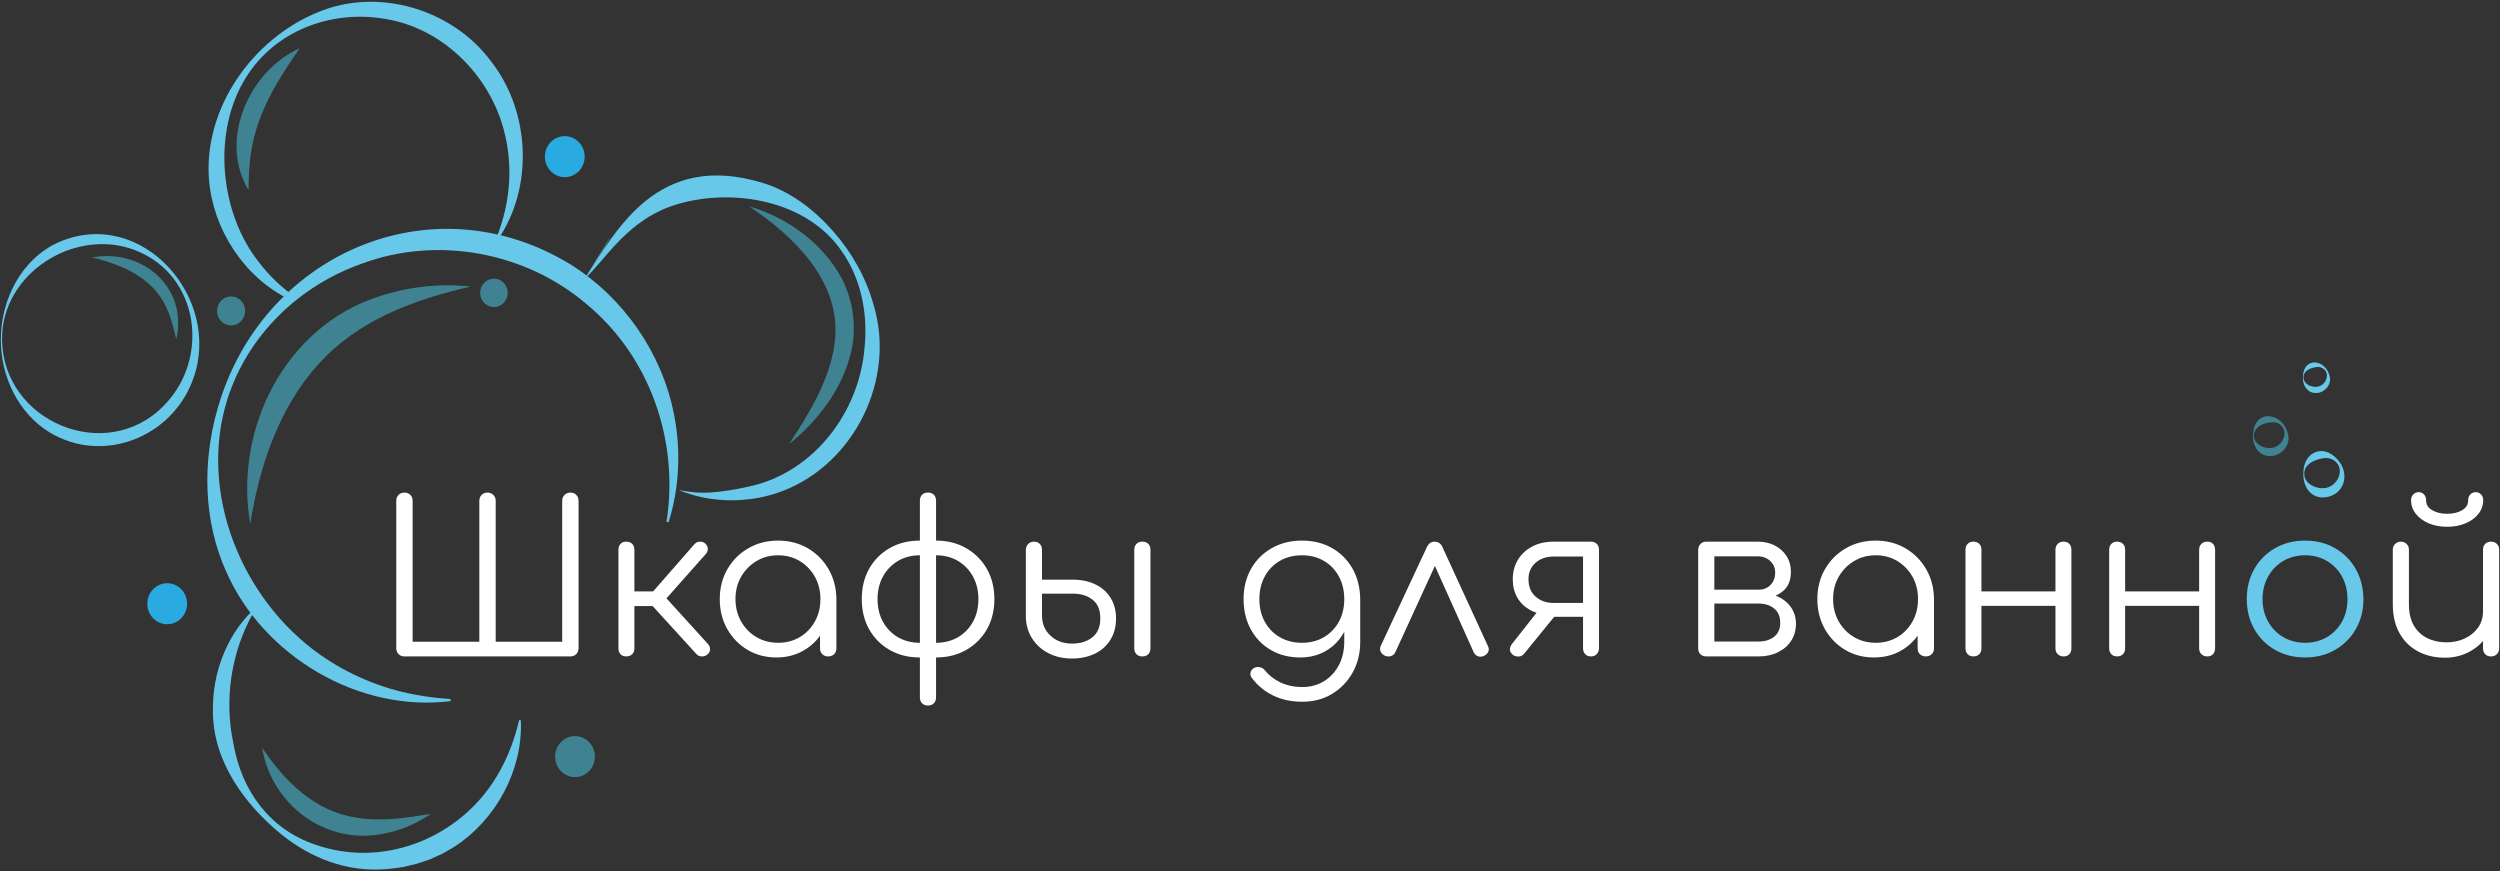 <?xml version="1.0" encoding="UTF-8"?> <svg xmlns="http://www.w3.org/2000/svg" width="964" height="336" viewBox="0 0 964 336" fill="none"><rect x="0" y="0" width="964" height="336" fill="#333333" stroke="none"/> <path d="M888.19 182.698C887.94 174.528 895.68 170.768 901.29 177.118C906.59 182.788 903.85 191.568 895.71 191.838C890.61 191.838 887.99 187.158 888.19 182.698ZM888.52 182.698C888.52 186.348 892.52 188.328 895.7 188.268C898.83 188.288 901.59 185.808 902.14 182.698C902.88 178.868 899.4 175.958 895.7 176.738C892.62 177.178 888.46 178.938 888.52 182.698Z" fill="#68C8EA"></path> <path d="M868.8 167.989C868.87 157.209 880.71 158.799 882.38 167.989C883.07 172.059 879.37 175.989 875.27 175.849C870.93 175.889 868.6 171.789 868.8 167.989ZM869.091 167.989C869.091 171.129 872.53 172.829 875.27 172.779C877.99 172.759 880.28 170.749 880.81 167.989C881.3 165.779 879.71 163.209 877.39 162.879C874.11 162.479 869.171 164.049 869.091 167.989Z" fill="#3F8393"></path> <path d="M888 145.508C888.05 137.238 897.14 138.458 898.42 145.508C898.97 148.578 896.11 151.668 892.96 151.538C889.63 151.568 887.85 148.428 888 145.508ZM888.22 145.508C888.25 147.978 890.85 149.198 892.96 149.178C895.04 149.158 896.8 147.628 897.21 145.508C897.72 142.968 895.33 141.048 892.96 141.578C890.92 141.888 888.21 142.978 888.22 145.508Z" fill="#68C8EA"></path> <path d="M96.49 202.029C90.13 165.529 109.84 125.989 146.1 114.309C157.67 110.479 169.8 109.229 181.54 110.499C159.35 115.539 137.71 123.629 122.55 140.689C107.52 157.399 99.98 179.919 96.49 202.029Z" fill="#3F8393"></path> <path d="M190.46 118.397C193.393 118.397 195.77 115.944 195.77 112.918C195.77 109.891 193.393 107.438 190.46 107.438C187.528 107.438 185.15 109.891 185.15 112.918C185.15 115.944 187.528 118.397 190.46 118.397Z" fill="#3F8393"></path> <path d="M217.78 68.308C222.016 68.308 225.45 64.767 225.45 60.398C225.45 56.03 222.016 52.488 217.78 52.488C213.544 52.488 210.11 56.03 210.11 60.398C210.11 64.767 213.544 68.308 217.78 68.308Z" fill="#29ABE2"></path> <path d="M89.11 125.489C92.104 125.489 94.53 122.986 94.53 119.899C94.53 116.811 92.104 114.309 89.11 114.309C86.117 114.309 83.69 116.811 83.69 119.899C83.69 122.986 86.117 125.489 89.11 125.489Z" fill="#3F8393"></path> <path d="M64.471 240.707C68.707 240.707 72.141 237.165 72.141 232.797C72.141 228.428 68.707 224.887 64.471 224.887C60.235 224.887 56.801 228.428 56.801 232.797C56.801 237.165 60.235 240.707 64.471 240.707Z" fill="#29ABE2"></path> <path d="M221.721 299.66C225.957 299.66 229.391 296.118 229.391 291.75C229.391 287.381 225.957 283.84 221.721 283.84C217.485 283.84 214.051 287.381 214.051 291.75C214.051 296.118 217.485 299.66 221.721 299.66Z" fill="#3F8393"></path> <path d="M302.04 189.228C299.07 190.388 295.96 191.288 292.74 191.898C291.31 192.178 289.86 192.388 288.38 192.548C281.49 193.338 274.49 192.848 267.93 191.068C265.65 190.468 263.43 189.698 261.29 188.778L261.68 188.938C263.9 189.378 266.14 189.698 268.38 189.888C274.45 190.418 282.93 188.918 288.87 187.598C313.67 182.248 331.5 158.988 333.4 133.728C334.66 120.938 332.07 107.408 324.51 96.778C311.32 77.518 283.41 72.408 261.72 78.578C241.93 84.198 233.43 100.408 225.44 107.458C225.29 107.588 235.45 91.688 235.31 91.538C235.2 91.418 225.35 107.588 225.44 107.458C237.6 88.938 253.47 58.008 294.27 70.578C304.86 73.838 314.02 80.928 321.24 89.148C328.43 97.278 333.9 106.928 336.86 117.558C345.52 146.238 329.5 178.558 302.04 189.228Z" fill="#68C8EA"></path> <path d="M191.751 92.748C191.481 93.098 190.971 92.798 191.121 92.398C197.341 77.538 198.161 61.438 193.191 46.498C186.601 26.888 169.461 10.758 148.801 7.338C128.901 3.778 107.801 11.018 96.101 27.968C81.841 48.528 84.131 79.898 98.731 99.678C100.401 101.878 102.261 104.248 104.181 106.228C106.841 109.028 109.771 111.598 112.941 113.918C112.401 114.378 111.871 114.838 111.351 115.318C94.171 106.948 82.091 88.348 80.581 69.238C78.481 41.728 97.331 15.059 122.491 4.758C145.741 -5.062 174.441 3.518 189.371 23.678C204.631 43.178 205.791 72.618 191.751 92.748Z" fill="#68C8EA"></path> <path d="M97.801 236.039C89.111 251.449 86.361 269.569 90.011 286.789C93.231 305.019 103.981 319.869 121.931 325.819C147.161 334.469 174.941 323.979 189.741 302.209C194.601 295.009 198.041 286.769 200.111 277.889C200.151 277.689 200.351 277.569 200.551 277.609C200.711 277.649 200.821 277.789 200.831 277.949C201.651 296.839 191.351 315.949 175.471 326.329C173.911 327.269 172.351 328.209 170.771 329.089C169.751 329.559 166.871 330.889 165.811 331.359C164.171 331.959 162.301 332.519 160.631 333.089C158.601 333.589 155.621 334.359 153.541 334.609C151.861 334.749 149.821 335.159 148.141 335.179C133.551 336.219 119.891 330.869 108.641 321.859C94.271 310.199 82.001 293.339 82.101 274.109C81.861 260.009 87.101 245.499 97.231 235.599C97.511 235.309 98.001 235.689 97.801 236.039Z" fill="#68C8EA"></path> <path d="M0.33 130.899C0.28 115.659 8.27 99.758 22.68 93.379C54.73 79.478 85.86 115.079 74.46 146.179C66.42 168.569 39.83 179.199 19.11 166.729C6.91 159.249 0.22 144.909 0.33 130.899ZM0.79 130.899C1.08 162.539 40.79 179.249 63.12 156.479C81.12 138.358 76.98 105.949 52.04 96.448C28.83 87.549 0.54 105.439 0.79 130.899Z" fill="#68C8EA"></path> <path d="M115.591 18.598C107.021 30.858 99.241 43.358 96.901 58.208C96.071 62.998 95.931 67.948 95.841 73.298C84.181 54.108 95.991 27.288 115.591 18.598Z" fill="#3F8393"></path> <path d="M288.881 79.57C303.521 83.86 317.011 93.53 324.441 107.12C328.921 115.62 330.401 125.84 328.281 135.19C325.161 149.6 315.441 162.25 304.271 171.22C309.501 163.21 314.541 155.25 317.891 146.78L319.131 143.62C319.481 142.44 320.291 139.94 320.591 138.8C320.761 137.99 321.121 136.37 321.301 135.56C321.671 133.96 321.741 132.3 322.011 130.69C324.061 108.45 306.131 91.06 288.881 79.57Z" fill="#3F8393"></path> <path d="M101.07 288.258C109.75 301.418 121.63 312.988 137.51 315.298C147.12 316.848 156.27 315.458 166.13 313.818C160.59 317.718 154.15 320.378 147.26 321.588C125.17 325.758 104.56 310.048 101.07 288.258Z" fill="#3F8393"></path> <path d="M35.431 99.269C54.771 95.679 72.611 110.759 67.961 130.899C67.041 126.619 65.971 122.589 64.311 118.929C59.291 107.309 47.221 102.019 35.431 99.269Z" fill="#3F8393"></path> <path d="M173.76 270.347C138.39 274.817 101.51 253.057 87.18 220.327C78.39 200.807 78.04 178.227 83.83 157.837C100.56 98.277 166.28 69.047 220.1 102.027C240.42 114.787 255.25 136.077 259.86 159.637C262.65 173.417 262.01 188.087 257.81 201.397L257 201.217C261.96 169.777 250.46 137.277 226.07 117.177C202.55 97.147 168.5 90.837 139.47 101.687C115.35 110.197 95.69 129.117 87.78 153.627C76.25 189.647 93 230.867 123.29 252.347C134.26 260.077 146.91 265.447 160.13 267.867C164.58 268.717 169.13 269.257 173.71 269.537L173.76 270.347Z" fill="#68C8EA"></path> <path d="M155.951 253.117C155.031 253.117 154.281 252.817 153.691 252.227C153.101 251.637 152.801 250.877 152.801 249.967V193.097C152.801 192.177 153.101 191.428 153.691 190.828C154.281 190.238 155.041 189.938 155.951 189.938C156.871 189.938 157.621 190.238 158.221 190.828C158.811 191.418 159.111 192.177 159.111 193.097V247.458H184.831V193.097C184.831 192.177 185.131 191.428 185.721 190.828C186.311 190.238 187.071 189.938 187.991 189.938C188.851 189.938 189.591 190.238 190.211 190.828C190.831 191.418 191.141 192.177 191.141 193.097V247.458H216.781V193.097C216.781 192.177 217.091 191.428 217.711 190.828C218.331 190.238 219.071 189.938 219.931 189.938C220.851 189.938 221.601 190.238 222.201 190.828C222.791 191.418 223.091 192.177 223.091 193.097V249.967C223.091 250.887 222.791 251.637 222.201 252.227C221.611 252.817 220.851 253.117 219.931 253.117H155.951Z" fill="white"></path> <path d="M241.461 253.115C240.541 253.115 239.811 252.836 239.281 252.266C238.741 251.696 238.471 250.955 238.471 250.035V212.016C238.471 211.046 238.741 210.276 239.281 209.706C239.821 209.136 240.551 208.855 241.461 208.855C242.431 208.855 243.201 209.136 243.771 209.706C244.341 210.276 244.621 211.046 244.621 212.016V228.035H254.491V233.695H244.621V250.035C244.621 250.955 244.341 251.696 243.771 252.266C243.201 252.836 242.431 253.115 241.461 253.115ZM272.841 252.305C272.301 252.845 271.591 253.115 270.701 253.115C269.811 253.115 269.091 252.815 268.561 252.225L249.231 231.035L267.761 209.845C268.301 209.255 268.971 208.925 269.781 208.875C270.591 208.825 271.291 209.036 271.881 209.526C272.531 210.116 272.881 210.775 272.931 211.505C272.981 212.235 272.741 212.925 272.201 213.565L256.991 230.715L273.001 248.345C273.541 248.935 273.811 249.596 273.811 250.326C273.811 251.056 273.491 251.715 272.841 252.305Z" fill="white"></path> <path d="M299.381 253.517C295.231 253.517 291.511 252.537 288.221 250.567C284.931 248.597 282.331 245.917 280.411 242.517C278.491 239.117 277.541 235.287 277.541 231.027C277.541 226.717 278.521 222.857 280.491 219.457C282.461 216.057 285.141 213.377 288.541 211.407C291.941 209.437 295.771 208.457 300.031 208.457C304.291 208.457 308.111 209.437 311.481 211.407C314.851 213.377 317.521 216.057 319.491 219.457C321.461 222.857 322.471 226.707 322.521 231.027L320.011 232.967C320.011 236.847 319.111 240.347 317.301 243.447C315.491 246.547 313.041 248.997 309.941 250.807C306.831 252.617 303.311 253.517 299.381 253.517ZM300.021 247.857C303.151 247.857 305.941 247.127 308.391 245.677C310.841 244.217 312.781 242.207 314.211 239.647C315.641 237.087 316.351 234.217 316.351 231.037C316.351 227.797 315.631 224.917 314.211 222.377C312.781 219.847 310.841 217.837 308.391 216.347C305.941 214.867 303.141 214.117 300.021 214.117C296.951 214.117 294.171 214.857 291.691 216.347C289.211 217.827 287.241 219.837 285.781 222.377C284.321 224.917 283.601 227.797 283.601 231.037C283.601 234.217 284.331 237.087 285.781 239.647C287.241 242.207 289.201 244.217 291.691 245.677C294.171 247.127 296.951 247.857 300.021 247.857ZM319.361 253.117C318.441 253.117 317.691 252.837 317.091 252.267C316.501 251.697 316.201 250.957 316.201 250.037V236.207L317.741 229.817L322.511 231.027V250.037C322.511 250.957 322.211 251.697 321.621 252.267C321.031 252.837 320.271 253.117 319.361 253.117Z" fill="white"></path> <path d="M354.711 253.516C350.291 253.516 346.391 252.546 343.021 250.606C339.651 248.666 337.021 246.006 335.131 242.636C333.241 239.266 332.301 235.396 332.301 231.026C332.301 226.606 333.241 222.706 335.131 219.336C337.021 215.966 339.651 213.306 343.021 211.366C346.391 209.426 350.291 208.456 354.711 208.456V214.116C351.531 214.116 348.711 214.846 346.261 216.296C343.811 217.756 341.881 219.746 340.481 222.286C339.081 224.826 338.381 227.736 338.381 231.026C338.381 234.316 339.081 237.226 340.481 239.766C341.881 242.306 343.811 244.286 346.261 245.716C348.711 247.146 351.531 247.856 354.711 247.856V253.516ZM357.781 272.046C356.861 272.046 356.121 271.766 355.561 271.196C355.001 270.626 354.711 269.856 354.711 268.886V193.086C354.711 192.116 354.991 191.346 355.561 190.776C356.131 190.206 356.871 189.926 357.781 189.926C358.751 189.926 359.521 190.206 360.091 190.776C360.661 191.346 360.941 192.116 360.941 193.086V268.886C360.941 269.856 360.661 270.626 360.091 271.196C359.521 271.766 358.751 272.046 357.781 272.046ZM360.941 253.516V247.856C364.121 247.856 366.941 247.146 369.391 245.716C371.841 244.286 373.771 242.306 375.171 239.766C376.571 237.236 377.271 234.316 377.271 231.026C377.271 227.736 376.571 224.826 375.171 222.286C373.771 219.756 371.841 217.756 369.391 216.296C366.941 214.836 364.121 214.116 360.941 214.116V208.456C365.311 208.456 369.181 209.426 372.551 211.366C375.921 213.306 378.581 215.966 380.521 219.336C382.461 222.706 383.431 226.606 383.431 231.026C383.431 235.396 382.471 239.266 380.561 242.636C378.641 246.006 375.991 248.666 372.591 250.606C369.191 252.546 365.311 253.516 360.941 253.516Z" fill="white"></path> <path d="M413.441 253.925C409.931 253.925 406.851 253.226 404.181 251.826C401.511 250.426 399.411 248.485 397.871 246.005C396.331 243.525 395.561 240.665 395.561 237.435V211.956C395.611 211.036 395.921 210.295 396.491 209.725C397.061 209.155 397.801 208.875 398.721 208.875C399.641 208.875 400.381 209.155 400.941 209.725C401.511 210.295 401.791 211.065 401.791 212.035V223.526H413.761C417.001 223.526 419.871 224.135 422.381 225.345C424.891 226.555 426.841 228.286 428.241 230.526C429.641 232.766 430.341 235.415 430.341 238.495C430.341 241.625 429.621 244.345 428.201 246.665C426.771 248.985 424.771 250.775 422.211 252.045C419.651 253.285 416.731 253.925 413.441 253.925ZM413.441 248.175C416.571 248.175 419.161 247.365 421.211 245.745C423.261 244.125 424.281 241.705 424.281 238.465C424.281 235.235 423.301 232.836 421.331 231.266C419.361 229.706 416.841 228.915 413.771 228.915H401.801V237.405C401.801 240.535 402.891 243.105 405.081 245.125C407.251 247.165 410.041 248.175 413.441 248.175ZM440.461 253.115C439.541 253.115 438.801 252.836 438.231 252.266C437.661 251.696 437.381 250.926 437.381 249.956V212.016C437.381 211.046 437.661 210.276 438.231 209.706C438.801 209.136 439.541 208.855 440.461 208.855C441.431 208.855 442.201 209.136 442.771 209.706C443.341 210.276 443.621 211.046 443.621 212.016V249.956C443.621 250.926 443.341 251.696 442.771 252.266C442.201 252.836 441.431 253.115 440.461 253.115Z" fill="white"></path> <path d="M501.37 253.517C497.11 253.517 493.33 252.557 490.04 250.647C486.75 248.737 484.18 246.077 482.31 242.677C480.45 239.277 479.521 235.397 479.521 231.027C479.521 226.607 480.49 222.697 482.43 219.297C484.37 215.897 487.04 213.247 490.44 211.327C493.84 209.417 497.69 208.457 502.01 208.457C506.38 208.457 510.25 209.417 513.62 211.327C516.99 213.247 519.63 215.897 521.55 219.297C523.46 222.697 524.45 226.607 524.5 231.027L520.86 232.967C520.86 236.957 520.02 240.507 518.35 243.607C516.68 246.707 514.37 249.137 511.43 250.887C508.5 252.647 505.14 253.517 501.37 253.517ZM502.18 270.587C497.92 270.587 494.17 269.787 490.94 268.197C487.7 266.607 485.03 264.437 482.93 261.687C482.34 261.037 482.08 260.337 482.16 259.587C482.24 258.827 482.631 258.217 483.331 257.727C484.031 257.237 484.81 257.077 485.68 257.237C486.54 257.397 487.221 257.807 487.701 258.447C489.261 260.387 491.27 261.947 493.73 263.137C496.18 264.317 499.03 264.917 502.26 264.917C505.28 264.917 508 264.187 510.43 262.737C512.86 261.277 514.781 259.227 516.211 256.587C517.641 253.947 518.35 250.847 518.35 247.287V234.997L520.701 230.307L524.5 231.037V247.537C524.5 251.907 523.531 255.827 521.591 259.307C519.651 262.787 517.01 265.537 513.66 267.557C510.32 269.577 506.49 270.587 502.18 270.587ZM502.021 247.857C505.201 247.857 508.02 247.147 510.47 245.717C512.92 244.287 514.85 242.307 516.25 239.767C517.65 237.237 518.35 234.317 518.35 231.027C518.35 227.737 517.65 224.817 516.25 222.247C514.85 219.687 512.92 217.687 510.47 216.257C508.02 214.827 505.201 214.117 502.021 214.117C498.841 214.117 496.011 214.827 493.531 216.257C491.051 217.687 489.111 219.687 487.711 222.247C486.311 224.807 485.61 227.737 485.61 231.027C485.61 234.317 486.311 237.227 487.711 239.767C489.111 242.307 491.051 244.287 493.531 245.717C496.001 247.147 498.831 247.857 502.021 247.857Z" fill="white"></path> <path d="M553.141 208.867C553.791 208.867 554.38 209.027 554.92 209.357C555.46 209.677 555.891 210.217 556.211 210.977L573.761 249.157C574.141 249.917 574.181 250.627 573.881 251.297C573.581 251.967 573.06 252.497 572.3 252.877C571.44 253.257 570.651 253.327 569.951 253.077C569.251 252.837 568.68 252.307 568.25 251.497L551.501 214.207H555.141L538.071 251.417C537.691 252.227 537.111 252.757 536.331 252.997C535.551 253.237 534.751 253.167 533.941 252.797C533.181 252.417 532.66 251.897 532.36 251.217C532.06 250.547 532.081 249.827 532.401 249.077L550.201 210.977C550.881 209.567 551.851 208.867 553.141 208.867Z" fill="white"></path> <path d="M583.151 252.307C582.501 251.717 582.191 251.067 582.221 250.367C582.251 249.667 582.501 248.997 582.991 248.347L594.321 233.947L602.331 234.107L587.771 251.987C587.121 252.797 586.331 253.187 585.381 253.157C584.431 253.127 583.691 252.847 583.151 252.307ZM613.411 253.117C612.551 253.117 611.831 252.837 611.271 252.267C610.711 251.697 610.421 250.927 610.421 249.957V237.827H597.481V237.017C594.731 237.017 592.271 236.437 590.121 235.277C587.961 234.117 586.291 232.517 585.101 230.467C583.911 228.417 583.321 226.047 583.321 223.347C583.321 220.547 583.981 218.047 585.301 215.867C586.621 213.687 588.471 211.967 590.841 210.727C593.211 209.487 595.941 208.867 599.011 208.867H613.411C614.381 208.867 615.151 209.147 615.721 209.717C616.291 210.287 616.571 211.057 616.571 212.027V250.047C616.511 250.967 616.211 251.707 615.641 252.277C615.071 252.847 614.321 253.117 613.411 253.117ZM599.011 232.487H610.421V214.607H599.011C596.261 214.607 593.971 215.407 592.131 216.997C590.301 218.587 589.381 220.707 589.381 223.347C589.381 226.207 590.301 228.447 592.131 230.057C593.961 231.677 596.261 232.487 599.011 232.487Z" fill="white"></path> <path d="M657.98 253.115C657.01 253.115 656.24 252.836 655.67 252.266C655.1 251.696 654.82 250.926 654.82 249.956V211.935C654.87 211.015 655.18 210.276 655.75 209.706C656.32 209.136 657.06 208.855 657.98 208.855C658.9 208.855 659.64 209.136 660.2 209.706C660.77 210.276 661.05 211.046 661.05 212.016V227.385H678.12V228.516C680.92 228.516 683.42 229.025 685.6 230.055C687.78 231.075 689.48 232.495 690.7 234.305C691.91 236.115 692.52 238.175 692.52 240.495C692.52 242.975 691.91 245.165 690.7 247.045C689.49 248.935 687.79 250.415 685.6 251.495C683.42 252.575 680.92 253.115 678.12 253.115H657.98ZM670.11 230.865V227.385H678.12C680.01 227.385 681.54 226.766 682.73 225.526C683.92 224.286 684.51 222.695 684.51 220.755C684.51 219.035 683.88 217.555 682.61 216.345C681.34 215.135 679.74 214.526 677.8 214.526H658.06V208.865H677.8C680.28 208.865 682.48 209.365 684.39 210.365C686.3 211.365 687.81 212.726 688.92 214.456C690.02 216.186 690.58 218.175 690.58 220.445C690.58 223.955 689.41 226.565 687.06 228.295C684.72 230.025 681.73 230.885 678.12 230.885H670.11V230.865ZM661.05 247.375H678.12C680.55 247.375 682.54 246.756 684.11 245.516C685.67 244.276 686.46 242.495 686.46 240.175C686.46 237.745 685.68 235.905 684.11 234.635C682.54 233.365 680.55 232.735 678.12 232.735H661.05V247.375Z" fill="white"></path> <path d="M722.611 253.517C718.461 253.517 714.741 252.537 711.451 250.567C708.161 248.597 705.561 245.917 703.641 242.517C701.731 239.117 700.771 235.287 700.771 231.027C700.771 226.717 701.751 222.857 703.721 219.457C705.691 216.057 708.371 213.377 711.771 211.407C715.171 209.437 719.001 208.457 723.261 208.457C727.521 208.457 731.341 209.437 734.711 211.407C738.081 213.377 740.751 216.057 742.721 219.457C744.691 222.857 745.701 226.707 745.751 231.027L743.241 232.967C743.241 236.847 742.341 240.347 740.531 243.447C738.721 246.547 736.271 248.997 733.171 250.807C730.071 252.617 726.551 253.517 722.611 253.517ZM723.261 247.857C726.391 247.857 729.181 247.127 731.631 245.677C734.081 244.217 736.021 242.207 737.451 239.647C738.881 237.087 739.591 234.217 739.591 231.037C739.591 227.797 738.881 224.917 737.451 222.377C736.021 219.847 734.081 217.837 731.631 216.347C729.181 214.857 726.381 214.117 723.261 214.117C720.191 214.117 717.411 214.857 714.931 216.347C712.451 217.827 710.481 219.837 709.021 222.377C707.561 224.917 706.841 227.797 706.841 231.037C706.841 234.217 707.571 237.087 709.021 239.647C710.481 242.207 712.441 244.217 714.931 245.677C717.411 247.127 720.191 247.857 723.261 247.857ZM742.591 253.117C741.671 253.117 740.921 252.837 740.331 252.267C739.741 251.697 739.441 250.957 739.441 250.037V236.207L740.981 229.817L745.751 231.027V250.037C745.751 250.957 745.451 251.697 744.861 252.267C744.261 252.837 743.511 253.117 742.591 253.117Z" fill="white"></path> <path d="M760.961 253.115C760.041 253.115 759.301 252.836 758.741 252.266C758.181 251.696 757.891 250.926 757.891 249.956V212.016C757.891 211.046 758.171 210.276 758.741 209.706C759.311 209.136 760.051 208.855 760.961 208.855C761.881 208.855 762.621 209.136 763.191 209.706C763.761 210.276 764.041 211.046 764.041 212.016V249.956C764.041 250.926 763.761 251.696 763.191 252.266C762.621 252.836 761.871 253.115 760.961 253.115ZM762.981 233.615V228.035H794.771V233.615H762.981ZM795.741 253.115C794.821 253.115 794.071 252.836 793.471 252.266C792.881 251.696 792.581 250.926 792.581 249.956V212.016C792.581 211.046 792.881 210.276 793.471 209.706C794.061 209.136 794.821 208.855 795.741 208.855C796.661 208.855 797.381 209.136 797.921 209.706C798.461 210.276 798.731 211.046 798.731 212.016V249.956C798.731 250.926 798.461 251.696 797.921 252.266C797.381 252.836 796.661 253.115 795.741 253.115Z" fill="white"></path> <path d="M816.371 253.115C815.451 253.115 814.711 252.836 814.151 252.266C813.591 251.696 813.301 250.926 813.301 249.956V212.016C813.301 211.046 813.581 210.276 814.151 209.706C814.721 209.136 815.461 208.855 816.371 208.855C817.291 208.855 818.031 209.136 818.601 209.706C819.171 210.276 819.451 211.046 819.451 212.016V249.956C819.451 250.926 819.171 251.696 818.601 252.266C818.031 252.836 817.281 253.115 816.371 253.115ZM818.391 233.615V228.035H850.181V233.615H818.391ZM851.151 253.115C850.231 253.115 849.481 252.836 848.881 252.266C848.291 251.696 847.991 250.926 847.991 249.956V212.016C847.991 211.046 848.291 210.276 848.881 209.706C849.471 209.136 850.231 208.855 851.151 208.855C852.071 208.855 852.791 209.136 853.331 209.706C853.871 210.276 854.141 211.046 854.141 212.016V249.956C854.141 250.926 853.871 251.696 853.331 252.266C852.801 252.836 852.071 253.115 851.151 253.115Z" fill="white"></path> <path d="M888.851 253.517C884.541 253.517 880.681 252.547 877.281 250.607C873.881 248.667 871.211 245.997 869.271 242.597C867.331 239.197 866.361 235.347 866.361 231.027C866.361 226.657 867.331 222.777 869.271 219.377C871.211 215.977 873.881 213.307 877.281 211.367C880.681 209.427 884.531 208.457 888.851 208.457C893.171 208.457 897.011 209.427 900.381 211.367C903.751 213.307 906.411 215.977 908.351 219.377C910.291 222.777 911.291 226.657 911.341 231.027C911.341 235.337 910.361 239.197 908.391 242.597C906.421 245.997 903.751 248.667 900.381 250.607C897.011 252.547 893.161 253.517 888.851 253.517ZM888.851 247.857C891.981 247.857 894.781 247.127 897.261 245.677C899.741 244.217 901.681 242.227 903.081 239.687C904.481 237.157 905.181 234.267 905.181 231.027C905.181 227.787 904.481 224.897 903.081 222.327C901.681 219.767 899.731 217.757 897.261 216.297C894.781 214.837 891.971 214.117 888.851 214.117C885.721 214.117 882.921 214.847 880.441 216.297C877.961 217.757 876.001 219.767 874.581 222.327C873.151 224.887 872.441 227.787 872.441 231.027C872.441 234.267 873.151 237.147 874.581 239.687C876.011 242.227 877.961 244.217 880.441 245.677C882.921 247.127 885.721 247.857 888.851 247.857Z" fill="#68C8EA"></path> <path d="M942.721 253.607C938.891 253.607 935.471 252.807 932.451 251.217C929.431 249.627 927.041 247.297 925.291 244.217C923.541 241.147 922.661 237.397 922.661 232.967V211.937C922.661 211.077 922.961 210.347 923.551 209.757C924.141 209.167 924.871 208.867 925.731 208.867C926.651 208.867 927.401 209.167 927.991 209.757C928.581 210.347 928.881 211.077 928.881 211.937V232.967C928.881 236.317 929.511 239.067 930.781 241.217C932.051 243.377 933.771 244.997 935.961 246.067C938.141 247.147 940.611 247.687 943.361 247.687C946.001 247.687 948.391 247.177 950.521 246.147C952.651 245.127 954.341 243.717 955.581 241.937C956.821 240.157 957.441 238.137 957.441 235.867H961.891C961.731 239.267 960.801 242.297 959.101 244.967C957.401 247.637 955.121 249.737 952.261 251.277C949.411 252.837 946.231 253.607 942.721 253.607ZM943.611 203.127C940.971 203.127 938.591 202.677 936.491 201.787C934.391 200.897 932.731 199.667 931.521 198.107C930.311 196.547 929.701 194.787 929.701 192.847C929.701 191.987 929.981 191.257 930.551 190.667C931.121 190.077 931.801 189.777 932.611 189.777C933.471 189.777 934.171 190.077 934.711 190.667C935.251 191.267 935.521 192.067 935.521 193.097C935.521 194.607 936.301 195.817 937.871 196.737C939.431 197.657 941.351 198.117 943.611 198.117C945.931 198.117 947.861 197.657 949.391 196.737C950.931 195.817 951.701 194.607 951.701 193.097C951.701 192.077 951.981 191.267 952.551 190.667C953.121 190.077 953.801 189.777 954.611 189.777C955.471 189.777 956.171 190.077 956.711 190.667C957.251 191.267 957.521 191.987 957.521 192.847C957.521 194.787 956.911 196.537 955.701 198.107C954.491 199.667 952.831 200.897 950.731 201.787C948.631 202.677 946.261 203.127 943.611 203.127ZM960.521 253.117C959.601 253.117 958.861 252.837 958.301 252.267C957.731 251.697 957.451 250.927 957.451 249.957V211.937C957.451 211.017 957.731 210.277 958.301 209.707C958.871 209.137 959.611 208.857 960.521 208.857C961.441 208.857 962.191 209.137 962.781 209.707C963.371 210.277 963.671 211.017 963.671 211.937V249.957C963.671 250.927 963.371 251.697 962.781 252.267C962.191 252.837 961.441 253.117 960.521 253.117Z" fill="white"></path> </svg> 